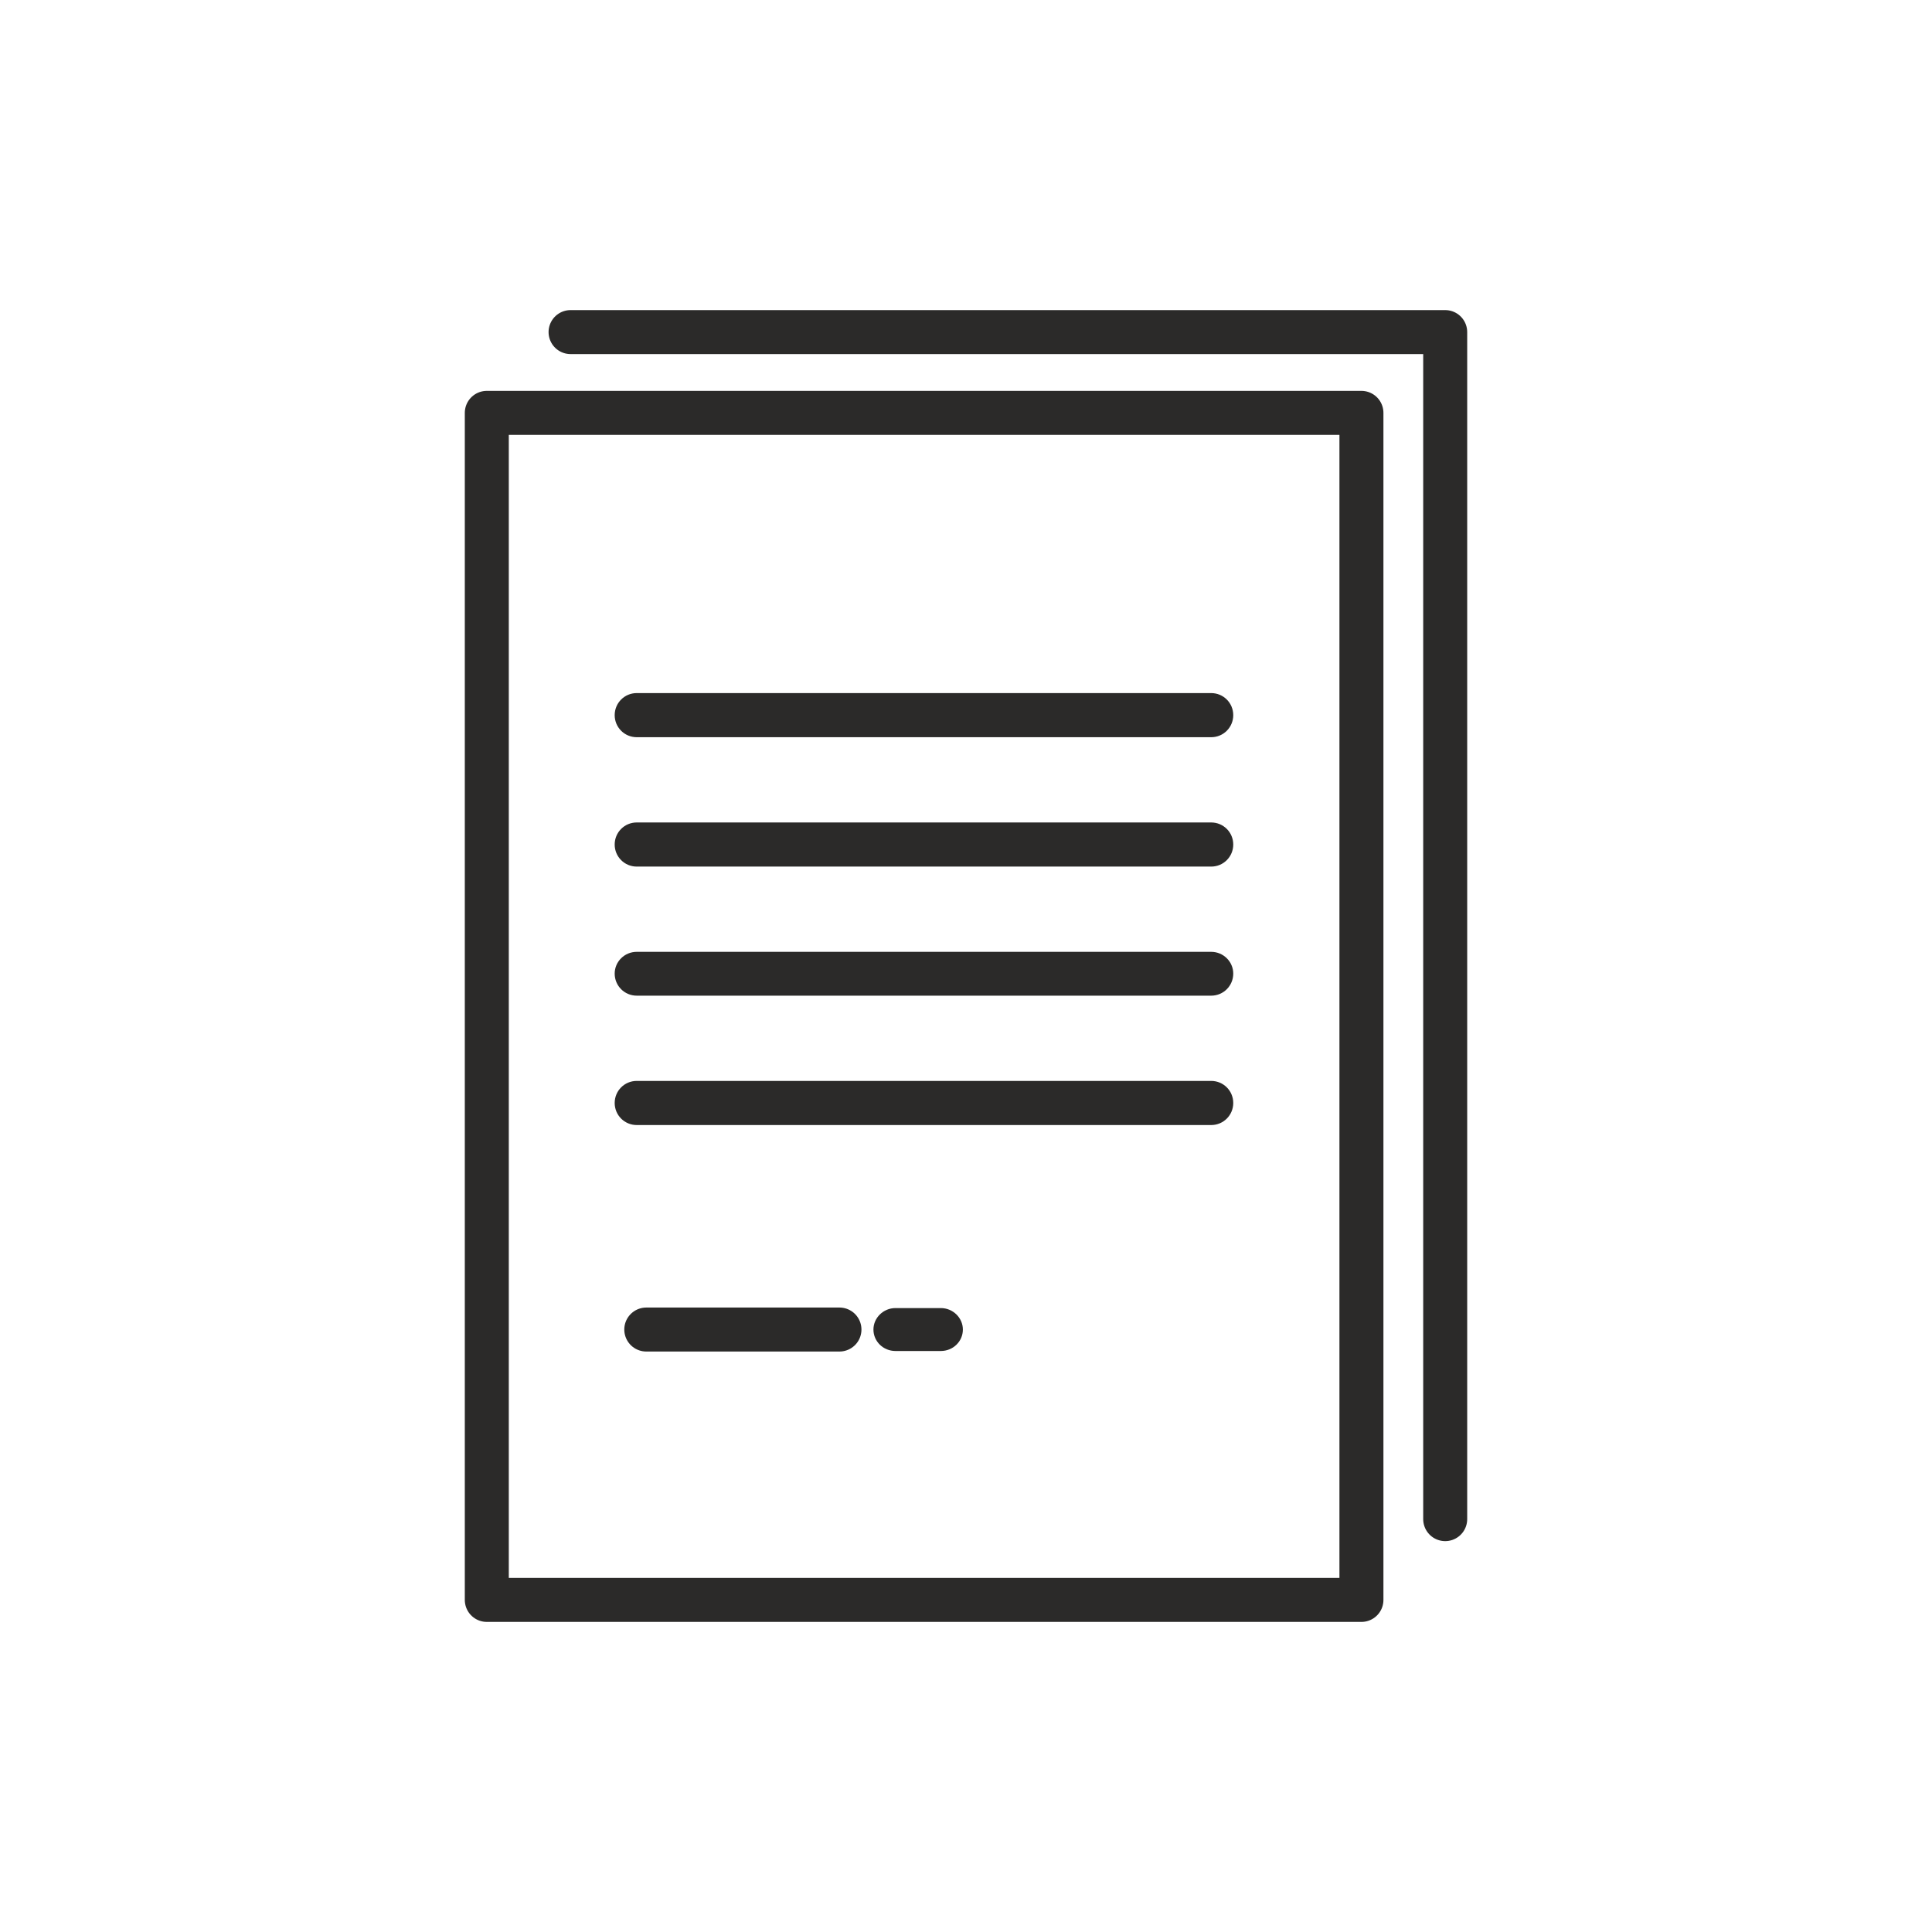 <svg xmlns="http://www.w3.org/2000/svg" width="40" height="40" fill-rule="evenodd" clip-rule="evenodd" image-rendering="optimizeQuality" shape-rendering="geometricPrecision" text-rendering="geometricPrecision" viewBox="0 0 6481 6481"><path fill="none" d="M0 0h6481v6481H0z"/><path fill="#2b2a29" fill-rule="nonzero" d="M2136 2907c-41 0-74-33-74-74s33-74 74-74zm1927 0H2136v-148h1927zm0-148c41 0 74 33 74 74s-33 74-74 74zm-1927 581c-41 0-74-33-74-74 0-40 33-73 74-73zm1927 0H2136v-147h1927zm0-147c41 0 74 33 74 73 0 41-33 74-74 74zm-1927 581c-41 0-74-33-74-74s33-74 74-74zm1927 0H2136v-148h1927zm0-148c41 0 74 33 74 74s-33 74-74 74z"/><path fill="none" stroke="#2b2a29" stroke-linecap="round" stroke-linejoin="round" stroke-width="147.579" d="M2168 4460h648"/><path fill="#2b2a29" fill-rule="nonzero" d="M3004 4532c-41 0-74-32-74-72 0-39 33-72 74-72zm152 0h-152v-144h152zm0-144c41 0 74 33 74 72 0 40-33 72-74 72z"/><path fill="none" stroke="#2b2a29" stroke-linecap="round" stroke-linejoin="round" stroke-width="147.579" d="M3755 1385H1633v3982h2934V1385h-944"/><path fill="none" stroke="#2b2a29" stroke-linecap="round" stroke-linejoin="round" stroke-width="147.579" d="M1914 1114h2934v3982"/><path fill="#2b2a29" fill-rule="nonzero" d="M2136 2473c-41 0-74-33-74-74s33-74 74-74zm1927 0H2136v-148h1927zm0-148c41 0 74 33 74 74s-33 74-74 74z"/></svg>